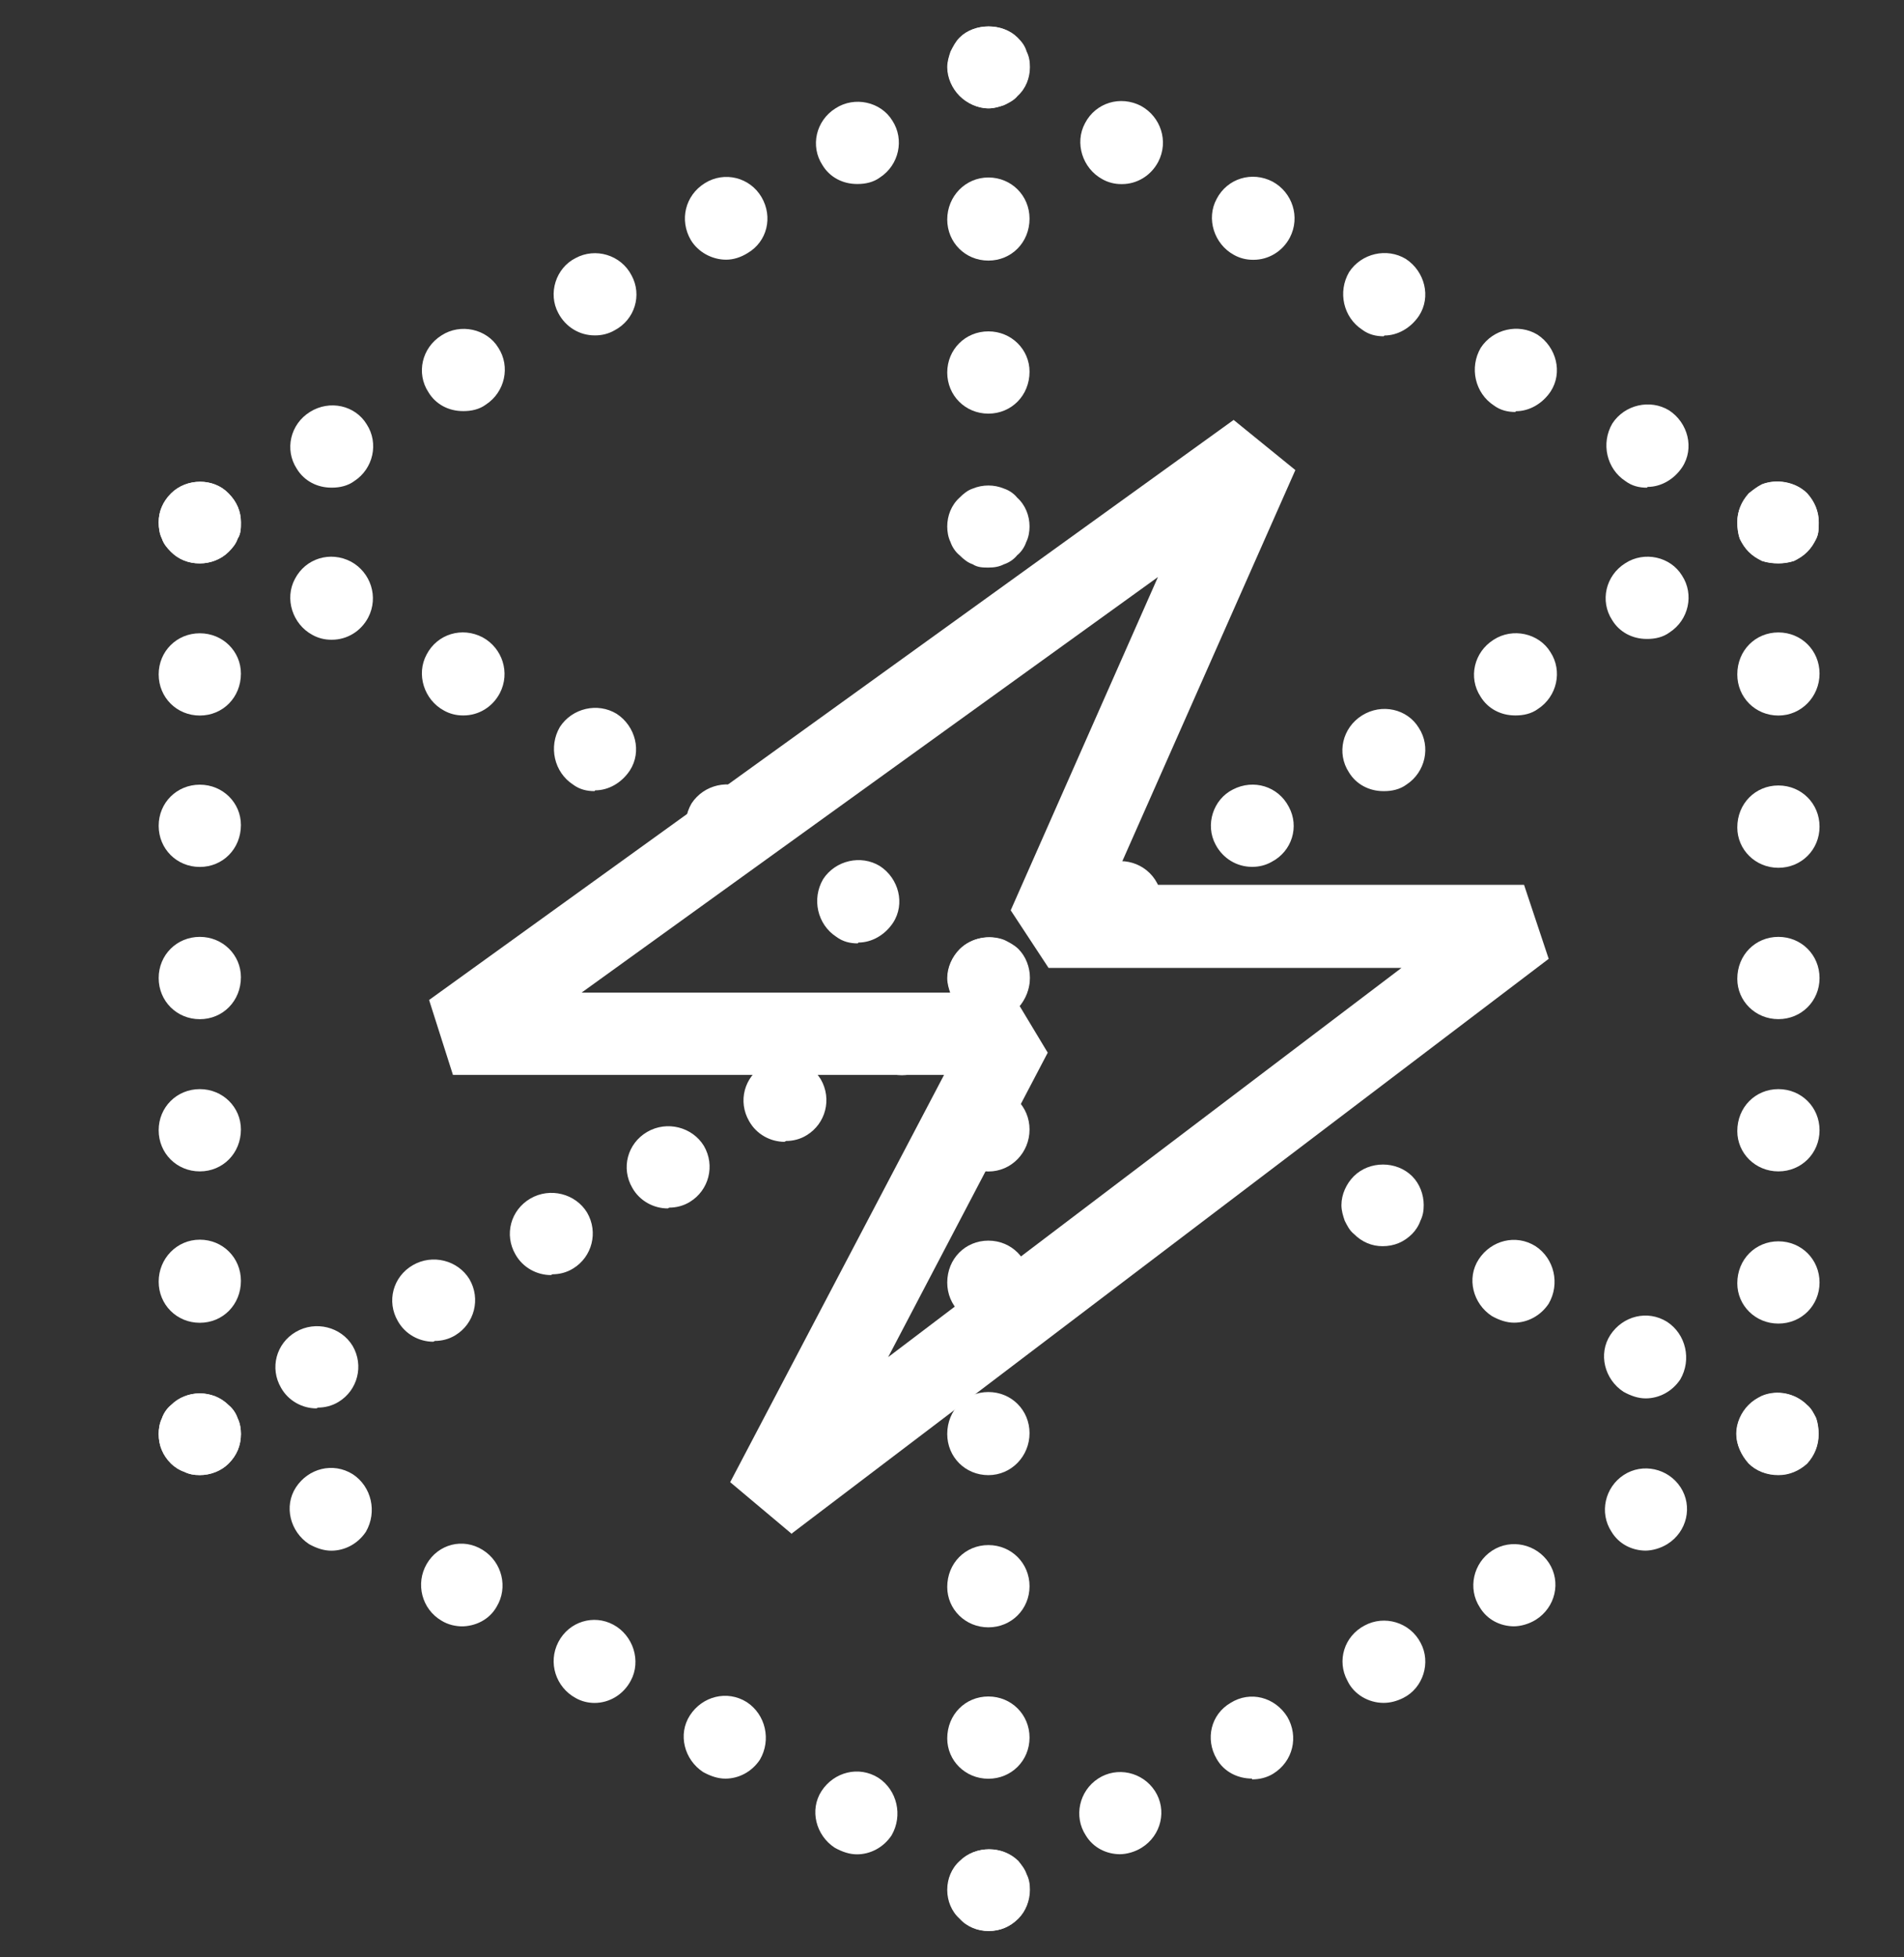 <svg width="36" height="37" viewBox="0 0 36 37" fill="none" xmlns="http://www.w3.org/2000/svg">
<rect x="0" y="0" width="36" height="37" fill="#333333" stroke="none"/>
<g id="on-demand_cloud_icon" clip-path="url(#clip0_1480_1341)">
<g id="Group">
<path id="Vector" d="M33.625 27.885C33.407 27.885 33.205 27.807 33.065 27.667C32.925 27.511 32.832 27.309 32.832 27.107C32.832 26.905 32.925 26.703 33.065 26.562C33.143 26.485 33.221 26.438 33.314 26.391C33.61 26.267 33.952 26.345 34.17 26.562C34.248 26.625 34.294 26.718 34.341 26.811C34.372 26.905 34.387 27.014 34.387 27.107C34.387 27.325 34.31 27.511 34.17 27.667C34.014 27.807 33.828 27.885 33.625 27.885Z" fill="white"/>
<path id="Vector_2" d="M33.625 25.02C33.19 25.02 32.848 24.678 32.848 24.258C32.848 23.807 33.19 23.465 33.625 23.465C34.061 23.465 34.403 23.807 34.403 24.243C34.403 24.678 34.061 25.02 33.625 25.02ZM33.625 22.143C33.19 22.143 32.848 21.801 32.848 21.381C32.848 20.93 33.19 20.588 33.625 20.588C34.061 20.588 34.403 20.93 34.403 21.365C34.403 21.801 34.061 22.143 33.625 22.143ZM33.625 19.265C33.19 19.265 32.848 18.923 32.848 18.503C32.848 18.052 33.19 17.71 33.625 17.71C34.061 17.71 34.403 18.052 34.403 18.488C34.403 18.923 34.061 19.265 33.625 19.265ZM33.625 16.404C33.19 16.404 32.848 16.061 32.848 15.641C32.848 15.19 33.19 14.848 33.625 14.848C34.061 14.848 34.403 15.19 34.403 15.626C34.403 16.061 34.061 16.404 33.625 16.404ZM33.625 13.526C33.19 13.526 32.848 13.184 32.848 12.748C32.848 12.297 33.19 11.955 33.625 11.955C34.061 11.955 34.403 12.297 34.403 12.733C34.403 13.168 34.061 13.526 33.625 13.526Z" fill="white"/>
<path id="Vector_3" d="M33.625 10.651C33.517 10.651 33.408 10.636 33.314 10.604C33.221 10.558 33.143 10.511 33.065 10.433C32.988 10.356 32.941 10.278 32.894 10.184C32.863 10.091 32.848 9.982 32.848 9.873C32.848 9.671 32.925 9.485 33.065 9.329C33.143 9.267 33.221 9.205 33.314 9.158C33.594 9.049 33.952 9.111 34.17 9.329C34.31 9.485 34.388 9.671 34.388 9.873C34.388 9.982 34.388 10.091 34.341 10.184C34.294 10.278 34.248 10.356 34.17 10.433C34.092 10.511 34.014 10.558 33.921 10.604C33.828 10.636 33.719 10.651 33.625 10.651Z" fill="white"/>
<path id="Vector_4" d="M31.138 9.219C30.998 9.219 30.858 9.188 30.734 9.095C30.376 8.862 30.267 8.38 30.485 8.006C30.718 7.648 31.201 7.54 31.558 7.757C31.916 7.991 32.041 8.473 31.807 8.831C31.652 9.064 31.403 9.204 31.154 9.204L31.138 9.219ZM28.65 7.788C28.51 7.788 28.37 7.757 28.245 7.664C27.888 7.431 27.779 6.949 27.997 6.575C28.23 6.218 28.712 6.109 29.07 6.326C29.427 6.56 29.552 7.042 29.319 7.4C29.163 7.633 28.914 7.773 28.665 7.773L28.65 7.788ZM26.161 6.357C26.021 6.357 25.881 6.326 25.757 6.233C25.399 6 25.29 5.518 25.508 5.144C25.741 4.787 26.223 4.678 26.581 4.895C26.939 5.129 27.063 5.611 26.83 5.969C26.674 6.202 26.425 6.342 26.177 6.342L26.161 6.357ZM23.688 4.911C23.564 4.911 23.439 4.88 23.33 4.818C22.957 4.615 22.801 4.133 23.004 3.76C23.206 3.371 23.672 3.231 24.061 3.433C24.435 3.636 24.59 4.102 24.388 4.491C24.248 4.755 23.983 4.911 23.703 4.911H23.688ZM21.199 3.48C21.075 3.48 20.951 3.449 20.842 3.387C20.468 3.184 20.313 2.702 20.515 2.329C20.717 1.94 21.184 1.8 21.573 2.002C21.946 2.205 22.102 2.671 21.899 3.06C21.759 3.324 21.495 3.48 21.215 3.48H21.199Z" fill="white"/>
<path id="Vector_5" d="M18.696 2.048C18.494 2.048 18.291 1.954 18.151 1.814C18.011 1.674 17.918 1.472 17.918 1.27C17.918 1.161 17.949 1.068 17.98 0.974C18.027 0.881 18.073 0.788 18.151 0.71C18.431 0.43 18.96 0.43 19.24 0.71C19.318 0.788 19.38 0.866 19.411 0.974C19.458 1.068 19.473 1.161 19.473 1.27C19.473 1.472 19.396 1.674 19.24 1.814C19.178 1.892 19.084 1.939 18.991 1.985C18.898 2.017 18.805 2.048 18.696 2.048Z" fill="white"/>
<path id="Vector_6" d="M6.264 9.218C6 9.218 5.751 9.093 5.611 8.86C5.378 8.502 5.486 8.02 5.86 7.787C6.233 7.553 6.715 7.662 6.933 8.02C7.166 8.378 7.057 8.86 6.7 9.093C6.575 9.186 6.42 9.218 6.28 9.218H6.264ZM8.753 7.771C8.488 7.771 8.24 7.647 8.1 7.413C7.866 7.056 7.975 6.573 8.348 6.34C8.706 6.107 9.204 6.216 9.422 6.573C9.655 6.931 9.546 7.413 9.188 7.647C9.064 7.74 8.908 7.771 8.768 7.771H8.753ZM11.242 6.34C10.961 6.34 10.697 6.185 10.557 5.92C10.355 5.547 10.51 5.065 10.884 4.878C11.257 4.676 11.739 4.816 11.941 5.205C12.144 5.578 12.004 6.045 11.615 6.247C11.506 6.309 11.381 6.34 11.257 6.34H11.242ZM13.73 4.909C13.466 4.909 13.201 4.769 13.061 4.536C12.844 4.162 12.952 3.696 13.326 3.463C13.699 3.229 14.181 3.354 14.399 3.727C14.617 4.1 14.508 4.567 14.134 4.785C14.01 4.862 13.87 4.909 13.73 4.909ZM16.203 3.478C15.939 3.478 15.69 3.354 15.55 3.12C15.317 2.763 15.425 2.28 15.799 2.047C16.157 1.814 16.654 1.923 16.872 2.28C17.105 2.638 16.997 3.12 16.639 3.354C16.514 3.447 16.359 3.478 16.219 3.478H16.203Z" fill="white"/>
<path id="Vector_7" d="M3.778 10.651C3.56 10.651 3.373 10.573 3.233 10.433C3.156 10.356 3.093 10.278 3.062 10.184C3.016 10.091 3 9.982 3 9.873C3 9.671 3.078 9.485 3.233 9.329C3.529 9.034 4.042 9.034 4.322 9.329C4.478 9.485 4.555 9.671 4.555 9.873C4.555 9.982 4.555 10.091 4.493 10.184C4.462 10.278 4.4 10.356 4.322 10.433C4.182 10.573 3.98 10.651 3.778 10.651Z" fill="white"/>
<path id="Vector_8" d="M3.778 25.005C3.342 25.005 3 24.663 3 24.227C3 23.792 3.342 23.434 3.778 23.434C4.213 23.434 4.555 23.776 4.555 24.212C4.555 24.663 4.213 25.005 3.778 25.005ZM3.778 22.143C3.342 22.143 3 21.801 3 21.365C3 20.93 3.342 20.588 3.778 20.588C4.213 20.588 4.555 20.93 4.555 21.35C4.555 21.801 4.213 22.143 3.778 22.143ZM3.778 19.266C3.342 19.266 3 18.923 3 18.488C3 18.052 3.342 17.71 3.778 17.71C4.213 17.71 4.555 18.052 4.555 18.472C4.555 18.923 4.213 19.266 3.778 19.266ZM3.778 16.388C3.342 16.388 3 16.046 3 15.61C3 15.175 3.342 14.833 3.778 14.833C4.213 14.833 4.555 15.175 4.555 15.595C4.555 16.046 4.213 16.388 3.778 16.388ZM3.778 13.526C3.342 13.526 3 13.184 3 12.748C3 12.313 3.342 11.971 3.778 11.971C4.213 11.971 4.555 12.313 4.555 12.733C4.555 13.184 4.213 13.526 3.778 13.526Z" fill="white"/>
<path id="Vector_9" d="M3.778 27.884C3.669 27.884 3.575 27.868 3.482 27.821C3.389 27.79 3.296 27.728 3.233 27.666C3.078 27.51 3 27.324 3 27.106C3 27.013 3.016 26.904 3.062 26.81C3.093 26.717 3.156 26.624 3.233 26.561C3.529 26.266 4.027 26.266 4.322 26.561C4.4 26.624 4.462 26.717 4.493 26.81C4.54 26.904 4.555 27.013 4.555 27.106C4.555 27.324 4.478 27.51 4.322 27.666C4.182 27.806 3.98 27.884 3.778 27.884Z" fill="white"/>
<path id="Vector_10" d="M16.203 35.053C16.063 35.053 15.923 35.006 15.783 34.928C15.426 34.695 15.301 34.213 15.534 33.855C15.768 33.498 16.234 33.373 16.608 33.606C16.965 33.84 17.074 34.322 16.857 34.695C16.701 34.928 16.452 35.053 16.203 35.053ZM13.715 33.622C13.575 33.622 13.435 33.575 13.295 33.498C12.937 33.264 12.812 32.782 13.046 32.424C13.279 32.066 13.746 31.942 14.119 32.175C14.477 32.409 14.586 32.891 14.368 33.264C14.212 33.498 13.963 33.622 13.715 33.622ZM11.242 32.191C11.117 32.191 10.993 32.16 10.884 32.098C10.511 31.895 10.355 31.429 10.557 31.04C10.759 30.651 11.226 30.511 11.599 30.713C11.973 30.916 12.128 31.398 11.926 31.771C11.786 32.035 11.521 32.191 11.242 32.191ZM8.753 30.744C8.613 30.744 8.473 30.713 8.348 30.636C7.975 30.418 7.851 29.936 8.069 29.562C8.286 29.189 8.753 29.065 9.126 29.298C9.499 29.531 9.608 30.013 9.391 30.371C9.251 30.62 8.986 30.744 8.722 30.744H8.753ZM6.264 29.313C6.124 29.313 5.984 29.267 5.844 29.189C5.487 28.956 5.362 28.474 5.595 28.116C5.829 27.758 6.295 27.634 6.669 27.867C7.026 28.1 7.135 28.582 6.918 28.956C6.762 29.189 6.513 29.313 6.264 29.313Z" fill="white"/>
<path id="Vector_11" d="M18.696 36.501C18.494 36.501 18.291 36.423 18.151 36.267C17.996 36.127 17.918 35.925 17.918 35.723C17.918 35.521 17.996 35.319 18.151 35.179C18.447 34.883 18.96 34.883 19.256 35.179C19.318 35.256 19.38 35.334 19.411 35.428C19.458 35.521 19.473 35.614 19.473 35.723C19.473 35.925 19.396 36.127 19.256 36.267C19.1 36.423 18.913 36.501 18.696 36.501Z" fill="white"/>
<path id="Vector_12" d="M21.183 35.051C20.918 35.051 20.669 34.927 20.529 34.694C20.296 34.336 20.405 33.854 20.763 33.621C21.121 33.387 21.603 33.496 21.836 33.854C22.069 34.212 21.96 34.694 21.587 34.927C21.463 35.005 21.307 35.051 21.167 35.051H21.183ZM23.672 33.621C23.407 33.621 23.143 33.496 23.003 33.247C22.785 32.874 22.894 32.407 23.267 32.19C23.64 31.956 24.107 32.081 24.34 32.454C24.558 32.827 24.449 33.294 24.076 33.527C23.951 33.605 23.811 33.636 23.672 33.636V33.621ZM26.16 32.19C25.88 32.19 25.6 32.034 25.476 31.77C25.273 31.396 25.413 30.93 25.802 30.727C26.176 30.525 26.658 30.665 26.86 31.054C27.062 31.427 26.907 31.91 26.533 32.096C26.409 32.158 26.285 32.19 26.16 32.19ZM28.633 30.743C28.369 30.743 28.12 30.619 27.98 30.385C27.747 30.028 27.855 29.545 28.213 29.312C28.571 29.079 29.053 29.188 29.287 29.545C29.52 29.903 29.411 30.385 29.038 30.619C28.913 30.696 28.758 30.743 28.618 30.743H28.633ZM31.122 29.312C30.858 29.312 30.609 29.188 30.469 28.954C30.235 28.597 30.344 28.114 30.702 27.881C31.06 27.648 31.542 27.757 31.775 28.114C32.008 28.472 31.9 28.954 31.526 29.188C31.402 29.265 31.246 29.312 31.106 29.312H31.122Z" fill="white"/>
</g>
<g id="Group_2">
<path id="Vector_13" d="M33.625 10.647C33.517 10.647 33.408 10.632 33.314 10.601C33.221 10.554 33.143 10.507 33.065 10.43C32.988 10.352 32.941 10.274 32.894 10.181C32.863 10.087 32.848 9.978 32.848 9.87C32.848 9.667 32.925 9.481 33.065 9.325C33.143 9.263 33.221 9.201 33.314 9.154C33.594 9.045 33.952 9.107 34.17 9.325C34.31 9.481 34.388 9.667 34.388 9.87C34.388 9.978 34.388 10.087 34.341 10.181C34.294 10.274 34.248 10.352 34.17 10.43C34.092 10.507 34.014 10.554 33.921 10.601C33.828 10.632 33.719 10.647 33.625 10.647Z" fill="white"/>
<path id="Vector_14" d="M21.18 17.833C20.9 17.833 20.635 17.677 20.495 17.413C20.293 17.04 20.449 16.557 20.822 16.371C21.195 16.168 21.677 16.308 21.88 16.697C22.082 17.071 21.942 17.537 21.553 17.739C21.444 17.802 21.32 17.833 21.195 17.833H21.18ZM23.669 16.386C23.389 16.386 23.124 16.231 22.984 15.966C22.782 15.593 22.937 15.111 23.311 14.924C23.7 14.722 24.166 14.862 24.368 15.251C24.571 15.624 24.431 16.091 24.042 16.293C23.933 16.355 23.808 16.386 23.684 16.386H23.669ZM26.157 14.955C25.893 14.955 25.644 14.831 25.504 14.598C25.27 14.24 25.379 13.758 25.753 13.524C26.126 13.291 26.608 13.4 26.826 13.758C27.059 14.115 26.95 14.598 26.593 14.831C26.468 14.924 26.313 14.955 26.173 14.955H26.157ZM28.646 13.524C28.381 13.524 28.133 13.4 27.992 13.166C27.759 12.809 27.868 12.327 28.241 12.093C28.599 11.86 29.097 11.969 29.315 12.327C29.548 12.684 29.439 13.166 29.081 13.4C28.957 13.493 28.801 13.524 28.661 13.524H28.646ZM31.134 12.078C30.87 12.078 30.621 11.953 30.481 11.72C30.248 11.362 30.357 10.88 30.73 10.647C31.088 10.413 31.585 10.522 31.803 10.88C32.037 11.238 31.928 11.72 31.57 11.953C31.445 12.047 31.29 12.078 31.15 12.078H31.134Z" fill="white"/>
<path id="Vector_15" d="M18.696 19.262C18.602 19.262 18.494 19.247 18.4 19.216C18.307 19.169 18.213 19.107 18.151 19.045C18.073 18.967 18.027 18.889 17.98 18.78C17.949 18.687 17.918 18.594 17.918 18.485C17.918 18.283 18.011 18.08 18.151 17.94C18.369 17.723 18.711 17.66 18.991 17.769C19.084 17.816 19.178 17.863 19.256 17.94C19.396 18.08 19.473 18.283 19.473 18.485C19.473 18.687 19.396 18.889 19.256 19.045C19.178 19.107 19.084 19.169 18.991 19.216C18.898 19.247 18.805 19.262 18.696 19.262Z" fill="white"/>
<path id="Vector_16" d="M16.216 17.833C16.076 17.833 15.937 17.802 15.812 17.708C15.454 17.475 15.345 16.993 15.563 16.619C15.796 16.262 16.279 16.153 16.636 16.371C16.994 16.604 17.119 17.086 16.885 17.444C16.73 17.677 16.481 17.817 16.232 17.817L16.216 17.833ZM13.728 16.402C13.588 16.402 13.448 16.371 13.323 16.277C12.966 16.044 12.857 15.562 13.075 15.188C13.308 14.831 13.79 14.722 14.148 14.94C14.505 15.173 14.63 15.655 14.397 16.013C14.241 16.246 13.992 16.386 13.743 16.386L13.728 16.402ZM11.239 14.955C11.099 14.955 10.959 14.924 10.835 14.831C10.477 14.598 10.368 14.115 10.586 13.742C10.819 13.384 11.301 13.275 11.659 13.493C12.017 13.726 12.141 14.209 11.908 14.566C11.752 14.8 11.504 14.94 11.255 14.94L11.239 14.955ZM8.75 13.524C8.626 13.524 8.502 13.493 8.393 13.431C8.019 13.229 7.864 12.746 8.066 12.373C8.268 11.984 8.735 11.844 9.124 12.047C9.497 12.249 9.653 12.715 9.45 13.104C9.31 13.369 9.046 13.524 8.766 13.524H8.75ZM6.262 12.093C6.137 12.093 6.013 12.062 5.904 12C5.531 11.798 5.375 11.316 5.577 10.942C5.78 10.553 6.246 10.413 6.635 10.616C7.008 10.818 7.164 11.284 6.962 11.673C6.822 11.938 6.557 12.093 6.277 12.093H6.262Z" fill="white"/>
<path id="Vector_17" d="M3.778 10.649C3.56 10.649 3.373 10.571 3.233 10.431C3.156 10.354 3.093 10.276 3.062 10.183C3.016 10.089 3 9.98 3 9.872C3 9.669 3.078 9.483 3.233 9.327C3.529 9.032 4.042 9.032 4.322 9.327C4.478 9.483 4.555 9.669 4.555 9.872C4.555 9.98 4.555 10.089 4.493 10.183C4.462 10.276 4.4 10.354 4.322 10.431C4.182 10.571 3.98 10.649 3.778 10.649Z" fill="white"/>
</g>
<g id="Group_3">
<path id="Vector_18" d="M26.141 23.557C25.939 23.557 25.752 23.48 25.597 23.324C25.519 23.262 25.472 23.169 25.425 23.075C25.394 22.982 25.363 22.889 25.363 22.78C25.363 22.578 25.457 22.375 25.597 22.235C25.892 21.94 26.405 21.94 26.701 22.235C26.841 22.375 26.919 22.578 26.919 22.78C26.919 22.889 26.903 22.982 26.857 23.075C26.825 23.169 26.763 23.262 26.701 23.324C26.545 23.48 26.359 23.557 26.141 23.557Z" fill="white"/>
<path id="Vector_19" d="M31.116 26.434C30.976 26.434 30.836 26.387 30.696 26.309C30.338 26.076 30.214 25.594 30.447 25.236C30.681 24.878 31.147 24.754 31.521 24.987C31.878 25.221 31.987 25.703 31.77 26.076C31.614 26.309 31.365 26.434 31.116 26.434ZM28.628 25.003C28.488 25.003 28.348 24.956 28.208 24.878C27.85 24.645 27.725 24.163 27.959 23.805C28.192 23.448 28.659 23.323 29.032 23.556C29.39 23.79 29.499 24.272 29.281 24.645C29.125 24.878 28.876 25.003 28.628 25.003Z" fill="white"/>
<path id="Vector_20" d="M33.621 27.879C33.404 27.879 33.201 27.801 33.061 27.661C32.921 27.506 32.828 27.303 32.828 27.101C32.828 26.899 32.921 26.697 33.061 26.557C33.139 26.479 33.217 26.432 33.31 26.386C33.606 26.261 33.948 26.339 34.166 26.557C34.244 26.619 34.29 26.712 34.337 26.805C34.368 26.899 34.383 27.008 34.383 27.101C34.383 27.319 34.306 27.506 34.166 27.661C34.01 27.801 33.824 27.879 33.621 27.879Z" fill="white"/>
</g>
<g id="Group_4">
<path id="Vector_21" d="M18.688 36.503C18.486 36.503 18.284 36.425 18.143 36.269C17.988 36.129 17.91 35.927 17.91 35.725C17.91 35.523 17.988 35.321 18.143 35.181C18.439 34.885 18.952 34.885 19.248 35.181C19.31 35.258 19.372 35.336 19.403 35.429C19.45 35.523 19.466 35.616 19.466 35.725C19.466 35.927 19.388 36.129 19.248 36.269C19.092 36.425 18.906 36.503 18.688 36.503Z" fill="white"/>
<path id="Vector_22" d="M18.688 33.624C18.252 33.624 17.91 33.282 17.91 32.862C17.91 32.411 18.252 32.069 18.688 32.069C19.123 32.069 19.466 32.411 19.466 32.846C19.466 33.282 19.123 33.624 18.688 33.624ZM18.688 30.762C18.252 30.762 17.91 30.42 17.91 30C17.91 29.549 18.252 29.207 18.688 29.207C19.123 29.207 19.466 29.549 19.466 29.985C19.466 30.42 19.123 30.762 18.688 30.762ZM18.688 27.885C18.252 27.885 17.91 27.543 17.91 27.107C17.91 26.656 18.252 26.314 18.688 26.314C19.123 26.314 19.466 26.656 19.466 27.091C19.466 27.527 19.123 27.885 18.688 27.885ZM18.688 25.023C18.252 25.023 17.91 24.68 17.91 24.245C17.91 23.794 18.252 23.452 18.688 23.452C19.123 23.452 19.466 23.794 19.466 24.229C19.466 24.665 19.123 25.023 18.688 25.023ZM18.688 22.145C18.252 22.145 17.91 21.803 17.91 21.367C17.91 20.916 18.252 20.574 18.688 20.574C19.123 20.574 19.466 20.916 19.466 21.352C19.466 21.787 19.123 22.145 18.688 22.145Z" fill="white"/>
<path id="Vector_23" d="M18.688 19.266C18.595 19.266 18.486 19.251 18.392 19.22C18.299 19.173 18.206 19.111 18.143 19.049C18.066 18.971 18.019 18.893 17.972 18.784C17.941 18.691 17.91 18.598 17.91 18.489C17.91 18.287 18.003 18.084 18.143 17.944C18.361 17.727 18.703 17.664 18.983 17.773C19.077 17.82 19.17 17.866 19.248 17.944C19.388 18.084 19.466 18.287 19.466 18.489C19.466 18.691 19.388 18.893 19.248 19.049C19.17 19.111 19.077 19.173 18.983 19.22C18.89 19.251 18.797 19.266 18.688 19.266Z" fill="white"/>
</g>
<g id="Group_5">
<path id="Vector_24" d="M17.051 20.325C16.849 20.325 16.647 20.247 16.507 20.092C16.429 20.029 16.367 19.936 16.336 19.843C16.289 19.75 16.273 19.656 16.273 19.547C16.273 19.454 16.273 19.345 16.336 19.252C16.367 19.158 16.429 19.065 16.507 19.003C16.787 18.707 17.316 18.707 17.611 19.003C17.673 19.065 17.735 19.158 17.767 19.252C17.813 19.345 17.829 19.454 17.829 19.547C17.829 19.656 17.813 19.75 17.767 19.843C17.735 19.936 17.673 20.029 17.611 20.092C17.456 20.247 17.253 20.325 17.051 20.325Z" fill="white"/>
<path id="Vector_25" d="M5.983 26.623C5.719 26.623 5.454 26.483 5.314 26.234C5.096 25.861 5.221 25.394 5.594 25.177C5.967 24.959 6.45 25.083 6.667 25.441C6.885 25.814 6.761 26.281 6.403 26.499C6.279 26.576 6.139 26.608 6.014 26.608L5.983 26.623ZM8.192 25.363C7.927 25.363 7.663 25.223 7.523 24.974C7.305 24.601 7.43 24.134 7.803 23.917C8.176 23.699 8.658 23.823 8.876 24.181C9.094 24.554 8.969 25.021 8.612 25.239C8.487 25.317 8.347 25.348 8.223 25.348L8.192 25.363ZM10.416 24.103C10.152 24.103 9.887 23.963 9.747 23.715C9.529 23.341 9.654 22.875 10.027 22.657C10.4 22.439 10.883 22.564 11.1 22.921C11.318 23.294 11.194 23.761 10.836 23.979C10.711 24.057 10.572 24.088 10.447 24.088L10.416 24.103ZM12.625 22.843C12.36 22.843 12.096 22.703 11.956 22.455C11.738 22.081 11.863 21.615 12.236 21.397C12.609 21.179 13.091 21.304 13.309 21.661C13.527 22.035 13.402 22.501 13.045 22.719C12.92 22.797 12.78 22.828 12.656 22.828L12.625 22.843ZM14.833 21.584C14.569 21.584 14.305 21.444 14.165 21.195C13.947 20.821 14.071 20.355 14.444 20.137C14.818 19.919 15.3 20.044 15.518 20.401C15.735 20.775 15.611 21.241 15.253 21.459C15.129 21.537 14.989 21.568 14.864 21.568L14.833 21.584Z" fill="white"/>
<path id="Vector_26" d="M3.778 27.884C3.669 27.884 3.575 27.868 3.482 27.821C3.389 27.79 3.296 27.728 3.233 27.666C3.078 27.51 3 27.324 3 27.106C3 27.013 3.016 26.904 3.062 26.81C3.093 26.717 3.156 26.624 3.233 26.561C3.529 26.266 4.027 26.266 4.322 26.561C4.4 26.624 4.462 26.717 4.493 26.81C4.54 26.904 4.555 27.013 4.555 27.106C4.555 27.324 4.478 27.51 4.322 27.666C4.182 27.806 3.98 27.884 3.778 27.884Z" fill="white"/>
</g>
<g id="Group_6">
<path id="Vector_27" d="M18.688 2.048C18.486 2.048 18.284 1.954 18.143 1.814C18.003 1.674 17.91 1.472 17.91 1.27C17.91 1.161 17.941 1.068 17.972 0.974C18.019 0.881 18.066 0.788 18.143 0.71C18.423 0.43 18.952 0.43 19.232 0.71C19.31 0.788 19.372 0.866 19.403 0.974C19.45 1.068 19.466 1.161 19.466 1.27C19.466 1.472 19.388 1.674 19.232 1.814C19.17 1.892 19.077 1.939 18.983 1.985C18.89 2.017 18.797 2.048 18.688 2.048Z" fill="white"/>
<path id="Vector_28" d="M18.688 7.819C18.252 7.819 17.91 7.477 17.91 7.042C17.91 6.606 18.252 6.264 18.688 6.264C19.123 6.264 19.466 6.606 19.466 7.026C19.466 7.477 19.123 7.819 18.688 7.819ZM18.688 4.926C18.252 4.926 17.91 4.584 17.91 4.149C17.91 3.713 18.252 3.355 18.688 3.355C19.123 3.355 19.466 3.698 19.466 4.133C19.466 4.584 19.123 4.926 18.688 4.926Z" fill="white"/>
<path id="Vector_29" d="M18.688 10.729C18.595 10.729 18.486 10.729 18.392 10.667C18.299 10.636 18.221 10.574 18.143 10.496C18.066 10.434 18.003 10.34 17.972 10.247C17.926 10.154 17.91 10.045 17.91 9.952C17.91 9.749 17.988 9.547 18.143 9.407C18.221 9.329 18.299 9.267 18.392 9.236C18.579 9.158 18.797 9.158 18.983 9.236C19.077 9.267 19.17 9.329 19.232 9.407C19.388 9.547 19.466 9.749 19.466 9.952C19.466 10.045 19.45 10.154 19.403 10.247C19.372 10.34 19.31 10.434 19.232 10.496C19.17 10.574 19.077 10.636 18.983 10.667C18.89 10.714 18.797 10.729 18.688 10.729Z" fill="white"/>
</g>
<path id="Vector_30" d="M14.973 28.998L13.806 28.018L17.85 20.319H8.564L8.113 18.903L23.325 7.938L24.492 8.886L21.023 16.726H28.816L29.282 18.125L14.957 28.998H14.973ZM10.975 18.763H19.126L19.81 19.899L16.793 25.654L26.498 18.297H19.826L19.11 17.208L21.894 10.908L10.975 18.779V18.763Z" fill="white"/>
</g>
<defs>
<clipPath id="clip0_1480_1341">
<rect width="36" height="36" fill="white" transform="translate(0 0.5)"/>
</clipPath>
</defs>
</svg>
